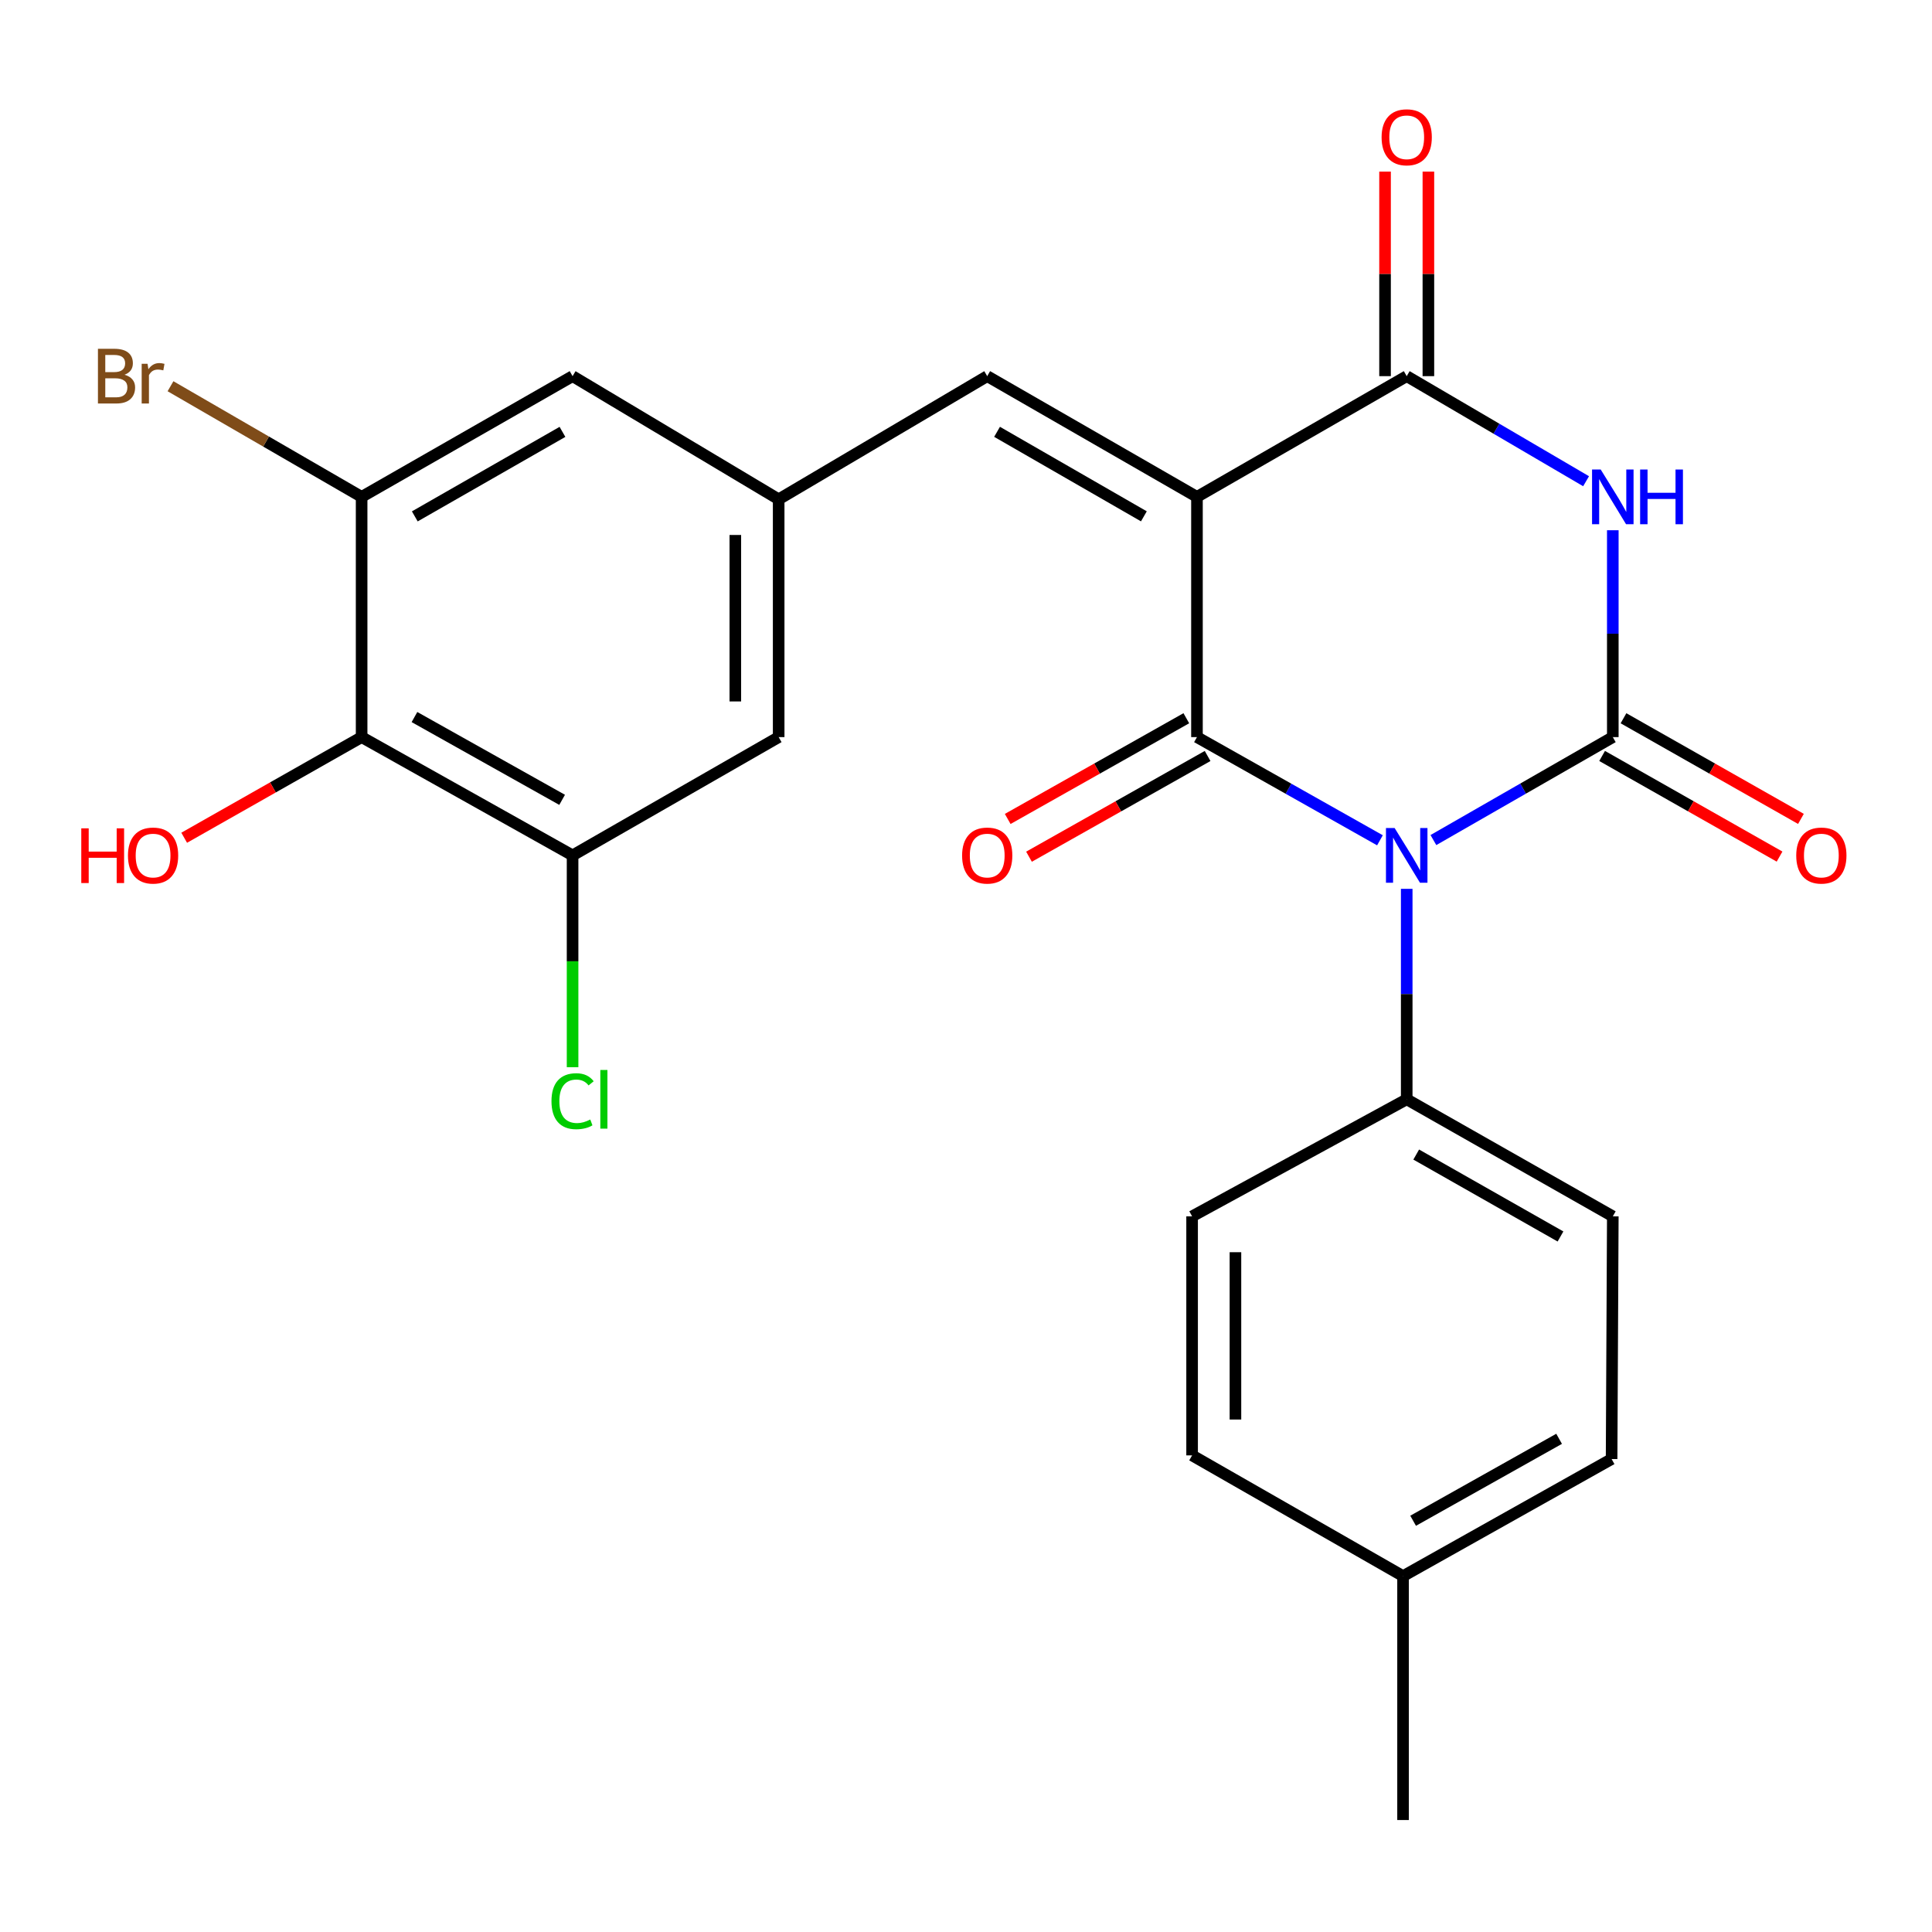 <?xml version='1.0' encoding='iso-8859-1'?>
<svg version='1.1' baseProfile='full'
              xmlns='http://www.w3.org/2000/svg'
                      xmlns:rdkit='http://www.rdkit.org/xml'
                      xmlns:xlink='http://www.w3.org/1999/xlink'
                  xml:space='preserve'
width='1000px' height='1000px' viewBox='0 0 1000 1000'>
<!-- END OF HEADER -->
<rect style='opacity:1.0;fill:#FFFFFF;stroke:none' width='1000' height='1000' x='0' y='0'> </rect>
<path class='bond-1' d='M 714.257,434.934 L 666.902,408.231' style='fill:none;fill-rule:evenodd;stroke:#0000FF;stroke-width:6px;stroke-linecap:butt;stroke-linejoin:miter;stroke-opacity:1' />
<path class='bond-1' d='M 666.902,408.231 L 619.547,381.528' style='fill:none;fill-rule:evenodd;stroke:#000000;stroke-width:6px;stroke-linecap:butt;stroke-linejoin:miter;stroke-opacity:1' />
<path class='bond-2' d='M 741.928,434.819 L 788.357,408.173' style='fill:none;fill-rule:evenodd;stroke:#0000FF;stroke-width:6px;stroke-linecap:butt;stroke-linejoin:miter;stroke-opacity:1' />
<path class='bond-2' d='M 788.357,408.173 L 834.785,381.528' style='fill:none;fill-rule:evenodd;stroke:#000000;stroke-width:6px;stroke-linecap:butt;stroke-linejoin:miter;stroke-opacity:1' />
<path class='bond-9' d='M 728.113,460.063 L 728.113,514.531' style='fill:none;fill-rule:evenodd;stroke:#0000FF;stroke-width:6px;stroke-linecap:butt;stroke-linejoin:miter;stroke-opacity:1' />
<path class='bond-9' d='M 728.113,514.531 L 728.113,568.999' style='fill:none;fill-rule:evenodd;stroke:#000000;stroke-width:6px;stroke-linecap:butt;stroke-linejoin:miter;stroke-opacity:1' />
<path class='bond-0' d='M 619.547,257.184 L 619.547,381.528' style='fill:none;fill-rule:evenodd;stroke:#000000;stroke-width:6px;stroke-linecap:butt;stroke-linejoin:miter;stroke-opacity:1' />
<path class='bond-5' d='M 619.547,257.184 L 510.981,194.693' style='fill:none;fill-rule:evenodd;stroke:#000000;stroke-width:6px;stroke-linecap:butt;stroke-linejoin:miter;stroke-opacity:1' />
<path class='bond-5' d='M 592.071,267.253 L 516.074,223.51' style='fill:none;fill-rule:evenodd;stroke:#000000;stroke-width:6px;stroke-linecap:butt;stroke-linejoin:miter;stroke-opacity:1' />
<path class='bond-25' d='M 619.547,257.184 L 728.113,194.693' style='fill:none;fill-rule:evenodd;stroke:#000000;stroke-width:6px;stroke-linecap:butt;stroke-linejoin:miter;stroke-opacity:1' />
<path class='bond-12' d='M 614.038,371.758 L 567.812,397.823' style='fill:none;fill-rule:evenodd;stroke:#000000;stroke-width:6px;stroke-linecap:butt;stroke-linejoin:miter;stroke-opacity:1' />
<path class='bond-12' d='M 567.812,397.823 L 521.587,423.889' style='fill:none;fill-rule:evenodd;stroke:#FF0000;stroke-width:6px;stroke-linecap:butt;stroke-linejoin:miter;stroke-opacity:1' />
<path class='bond-12' d='M 625.056,391.299 L 578.831,417.364' style='fill:none;fill-rule:evenodd;stroke:#000000;stroke-width:6px;stroke-linecap:butt;stroke-linejoin:miter;stroke-opacity:1' />
<path class='bond-12' d='M 578.831,417.364 L 532.606,443.43' style='fill:none;fill-rule:evenodd;stroke:#FF0000;stroke-width:6px;stroke-linecap:butt;stroke-linejoin:miter;stroke-opacity:1' />
<path class='bond-3' d='M 834.785,381.528 L 834.785,327.99' style='fill:none;fill-rule:evenodd;stroke:#000000;stroke-width:6px;stroke-linecap:butt;stroke-linejoin:miter;stroke-opacity:1' />
<path class='bond-3' d='M 834.785,327.99 L 834.785,274.452' style='fill:none;fill-rule:evenodd;stroke:#0000FF;stroke-width:6px;stroke-linecap:butt;stroke-linejoin:miter;stroke-opacity:1' />
<path class='bond-11' d='M 829.252,391.285 L 875.172,417.328' style='fill:none;fill-rule:evenodd;stroke:#000000;stroke-width:6px;stroke-linecap:butt;stroke-linejoin:miter;stroke-opacity:1' />
<path class='bond-11' d='M 875.172,417.328 L 921.093,443.372' style='fill:none;fill-rule:evenodd;stroke:#FF0000;stroke-width:6px;stroke-linecap:butt;stroke-linejoin:miter;stroke-opacity:1' />
<path class='bond-11' d='M 840.319,371.771 L 886.239,397.815' style='fill:none;fill-rule:evenodd;stroke:#000000;stroke-width:6px;stroke-linecap:butt;stroke-linejoin:miter;stroke-opacity:1' />
<path class='bond-11' d='M 886.239,397.815 L 932.16,423.858' style='fill:none;fill-rule:evenodd;stroke:#FF0000;stroke-width:6px;stroke-linecap:butt;stroke-linejoin:miter;stroke-opacity:1' />
<path class='bond-4' d='M 820.955,249.081 L 774.534,221.887' style='fill:none;fill-rule:evenodd;stroke:#0000FF;stroke-width:6px;stroke-linecap:butt;stroke-linejoin:miter;stroke-opacity:1' />
<path class='bond-4' d='M 774.534,221.887 L 728.113,194.693' style='fill:none;fill-rule:evenodd;stroke:#000000;stroke-width:6px;stroke-linecap:butt;stroke-linejoin:miter;stroke-opacity:1' />
<path class='bond-15' d='M 739.33,194.693 L 739.33,141.759' style='fill:none;fill-rule:evenodd;stroke:#000000;stroke-width:6px;stroke-linecap:butt;stroke-linejoin:miter;stroke-opacity:1' />
<path class='bond-15' d='M 739.33,141.759 L 739.33,88.825' style='fill:none;fill-rule:evenodd;stroke:#FF0000;stroke-width:6px;stroke-linecap:butt;stroke-linejoin:miter;stroke-opacity:1' />
<path class='bond-15' d='M 716.897,194.693 L 716.897,141.759' style='fill:none;fill-rule:evenodd;stroke:#000000;stroke-width:6px;stroke-linecap:butt;stroke-linejoin:miter;stroke-opacity:1' />
<path class='bond-15' d='M 716.897,141.759 L 716.897,88.825' style='fill:none;fill-rule:evenodd;stroke:#FF0000;stroke-width:6px;stroke-linecap:butt;stroke-linejoin:miter;stroke-opacity:1' />
<path class='bond-10' d='M 510.981,194.693 L 403.038,258.442' style='fill:none;fill-rule:evenodd;stroke:#000000;stroke-width:6px;stroke-linecap:butt;stroke-linejoin:miter;stroke-opacity:1' />
<path class='bond-6' d='M 187.176,381.528 L 296.366,442.747' style='fill:none;fill-rule:evenodd;stroke:#000000;stroke-width:6px;stroke-linecap:butt;stroke-linejoin:miter;stroke-opacity:1' />
<path class='bond-6' d='M 214.526,371.143 L 290.958,413.996' style='fill:none;fill-rule:evenodd;stroke:#000000;stroke-width:6px;stroke-linecap:butt;stroke-linejoin:miter;stroke-opacity:1' />
<path class='bond-20' d='M 187.176,381.528 L 141.256,407.571' style='fill:none;fill-rule:evenodd;stroke:#000000;stroke-width:6px;stroke-linecap:butt;stroke-linejoin:miter;stroke-opacity:1' />
<path class='bond-20' d='M 141.256,407.571 L 95.335,433.615' style='fill:none;fill-rule:evenodd;stroke:#FF0000;stroke-width:6px;stroke-linecap:butt;stroke-linejoin:miter;stroke-opacity:1' />
<path class='bond-27' d='M 187.176,381.528 L 187.176,257.184' style='fill:none;fill-rule:evenodd;stroke:#000000;stroke-width:6px;stroke-linecap:butt;stroke-linejoin:miter;stroke-opacity:1' />
<path class='bond-7' d='M 296.366,442.747 L 403.038,381.528' style='fill:none;fill-rule:evenodd;stroke:#000000;stroke-width:6px;stroke-linecap:butt;stroke-linejoin:miter;stroke-opacity:1' />
<path class='bond-19' d='M 296.366,442.747 L 296.366,497.565' style='fill:none;fill-rule:evenodd;stroke:#000000;stroke-width:6px;stroke-linecap:butt;stroke-linejoin:miter;stroke-opacity:1' />
<path class='bond-19' d='M 296.366,497.565 L 296.366,552.382' style='fill:none;fill-rule:evenodd;stroke:#00CC00;stroke-width:6px;stroke-linecap:butt;stroke-linejoin:miter;stroke-opacity:1' />
<path class='bond-8' d='M 187.176,257.184 L 296.366,194.693' style='fill:none;fill-rule:evenodd;stroke:#000000;stroke-width:6px;stroke-linecap:butt;stroke-linejoin:miter;stroke-opacity:1' />
<path class='bond-8' d='M 214.698,267.28 L 291.13,223.537' style='fill:none;fill-rule:evenodd;stroke:#000000;stroke-width:6px;stroke-linecap:butt;stroke-linejoin:miter;stroke-opacity:1' />
<path class='bond-18' d='M 187.176,257.184 L 137.714,228.549' style='fill:none;fill-rule:evenodd;stroke:#000000;stroke-width:6px;stroke-linecap:butt;stroke-linejoin:miter;stroke-opacity:1' />
<path class='bond-18' d='M 137.714,228.549 L 88.251,199.914' style='fill:none;fill-rule:evenodd;stroke:#7F4C19;stroke-width:6px;stroke-linecap:butt;stroke-linejoin:miter;stroke-opacity:1' />
<path class='bond-16' d='M 728.113,568.999 L 834.785,629.582' style='fill:none;fill-rule:evenodd;stroke:#000000;stroke-width:6px;stroke-linecap:butt;stroke-linejoin:miter;stroke-opacity:1' />
<path class='bond-16' d='M 733.035,597.593 L 807.706,640.001' style='fill:none;fill-rule:evenodd;stroke:#000000;stroke-width:6px;stroke-linecap:butt;stroke-linejoin:miter;stroke-opacity:1' />
<path class='bond-17' d='M 728.113,568.999 L 617.029,629.582' style='fill:none;fill-rule:evenodd;stroke:#000000;stroke-width:6px;stroke-linecap:butt;stroke-linejoin:miter;stroke-opacity:1' />
<path class='bond-13' d='M 403.038,258.442 L 296.366,194.693' style='fill:none;fill-rule:evenodd;stroke:#000000;stroke-width:6px;stroke-linecap:butt;stroke-linejoin:miter;stroke-opacity:1' />
<path class='bond-14' d='M 403.038,258.442 L 403.038,381.528' style='fill:none;fill-rule:evenodd;stroke:#000000;stroke-width:6px;stroke-linecap:butt;stroke-linejoin:miter;stroke-opacity:1' />
<path class='bond-14' d='M 380.604,276.905 L 380.604,363.065' style='fill:none;fill-rule:evenodd;stroke:#000000;stroke-width:6px;stroke-linecap:butt;stroke-linejoin:miter;stroke-opacity:1' />
<path class='bond-22' d='M 834.785,629.582 L 834.162,755.198' style='fill:none;fill-rule:evenodd;stroke:#000000;stroke-width:6px;stroke-linecap:butt;stroke-linejoin:miter;stroke-opacity:1' />
<path class='bond-21' d='M 617.029,629.582 L 617.029,753.303' style='fill:none;fill-rule:evenodd;stroke:#000000;stroke-width:6px;stroke-linecap:butt;stroke-linejoin:miter;stroke-opacity:1' />
<path class='bond-21' d='M 639.463,648.14 L 639.463,734.745' style='fill:none;fill-rule:evenodd;stroke:#000000;stroke-width:6px;stroke-linecap:butt;stroke-linejoin:miter;stroke-opacity:1' />
<path class='bond-23' d='M 617.029,753.303 L 726.219,815.793' style='fill:none;fill-rule:evenodd;stroke:#000000;stroke-width:6px;stroke-linecap:butt;stroke-linejoin:miter;stroke-opacity:1' />
<path class='bond-26' d='M 834.162,755.198 L 726.219,815.793' style='fill:none;fill-rule:evenodd;stroke:#000000;stroke-width:6px;stroke-linecap:butt;stroke-linejoin:miter;stroke-opacity:1' />
<path class='bond-26' d='M 806.989,744.725 L 731.429,787.142' style='fill:none;fill-rule:evenodd;stroke:#000000;stroke-width:6px;stroke-linecap:butt;stroke-linejoin:miter;stroke-opacity:1' />
<path class='bond-24' d='M 726.219,815.793 L 726.219,942.045' style='fill:none;fill-rule:evenodd;stroke:#000000;stroke-width:6px;stroke-linecap:butt;stroke-linejoin:miter;stroke-opacity:1' />
<path  class='atom-0' d='M 721.853 428.587
L 731.133 443.587
Q 732.053 445.067, 733.533 447.747
Q 735.013 450.427, 735.093 450.587
L 735.093 428.587
L 738.853 428.587
L 738.853 456.907
L 734.973 456.907
L 725.013 440.507
Q 723.853 438.587, 722.613 436.387
Q 721.413 434.187, 721.053 433.507
L 721.053 456.907
L 717.373 456.907
L 717.373 428.587
L 721.853 428.587
' fill='#0000FF'/>
<path  class='atom-4' d='M 828.525 243.024
L 837.805 258.024
Q 838.725 259.504, 840.205 262.184
Q 841.685 264.864, 841.765 265.024
L 841.765 243.024
L 845.525 243.024
L 845.525 271.344
L 841.645 271.344
L 831.685 254.944
Q 830.525 253.024, 829.285 250.824
Q 828.085 248.624, 827.725 247.944
L 827.725 271.344
L 824.045 271.344
L 824.045 243.024
L 828.525 243.024
' fill='#0000FF'/>
<path  class='atom-4' d='M 848.925 243.024
L 852.765 243.024
L 852.765 255.064
L 867.245 255.064
L 867.245 243.024
L 871.085 243.024
L 871.085 271.344
L 867.245 271.344
L 867.245 258.264
L 852.765 258.264
L 852.765 271.344
L 848.925 271.344
L 848.925 243.024
' fill='#0000FF'/>
<path  class='atom-12' d='M 929.728 442.827
Q 929.728 436.027, 933.088 432.227
Q 936.448 428.427, 942.728 428.427
Q 949.008 428.427, 952.368 432.227
Q 955.728 436.027, 955.728 442.827
Q 955.728 449.707, 952.328 453.627
Q 948.928 457.507, 942.728 457.507
Q 936.488 457.507, 933.088 453.627
Q 929.728 449.747, 929.728 442.827
M 942.728 454.307
Q 947.048 454.307, 949.368 451.427
Q 951.728 448.507, 951.728 442.827
Q 951.728 437.267, 949.368 434.467
Q 947.048 431.627, 942.728 431.627
Q 938.408 431.627, 936.048 434.427
Q 933.728 437.227, 933.728 442.827
Q 933.728 448.547, 936.048 451.427
Q 938.408 454.307, 942.728 454.307
' fill='#FF0000'/>
<path  class='atom-13' d='M 497.981 442.827
Q 497.981 436.027, 501.341 432.227
Q 504.701 428.427, 510.981 428.427
Q 517.261 428.427, 520.621 432.227
Q 523.981 436.027, 523.981 442.827
Q 523.981 449.707, 520.581 453.627
Q 517.181 457.507, 510.981 457.507
Q 504.741 457.507, 501.341 453.627
Q 497.981 449.747, 497.981 442.827
M 510.981 454.307
Q 515.301 454.307, 517.621 451.427
Q 519.981 448.507, 519.981 442.827
Q 519.981 437.267, 517.621 434.467
Q 515.301 431.627, 510.981 431.627
Q 506.661 431.627, 504.301 434.427
Q 501.981 437.227, 501.981 442.827
Q 501.981 448.547, 504.301 451.427
Q 506.661 454.307, 510.981 454.307
' fill='#FF0000'/>
<path  class='atom-16' d='M 715.113 71.052
Q 715.113 64.252, 718.473 60.452
Q 721.833 56.652, 728.113 56.652
Q 734.393 56.652, 737.753 60.452
Q 741.113 64.252, 741.113 71.052
Q 741.113 77.932, 737.713 81.852
Q 734.313 85.732, 728.113 85.732
Q 721.873 85.732, 718.473 81.852
Q 715.113 77.972, 715.113 71.052
M 728.113 82.532
Q 732.433 82.532, 734.753 79.652
Q 737.113 76.732, 737.113 71.052
Q 737.113 65.492, 734.753 62.692
Q 732.433 59.852, 728.113 59.852
Q 723.793 59.852, 721.433 62.652
Q 719.113 65.452, 719.113 71.052
Q 719.113 76.772, 721.433 79.652
Q 723.793 82.532, 728.113 82.532
' fill='#FF0000'/>
<path  class='atom-19' d='M 64.453 193.973
Q 67.173 194.733, 68.533 196.413
Q 69.933 198.053, 69.933 200.493
Q 69.933 204.413, 67.413 206.653
Q 64.933 208.853, 60.213 208.853
L 50.693 208.853
L 50.693 180.533
L 59.053 180.533
Q 63.893 180.533, 66.333 182.493
Q 68.773 184.453, 68.773 188.053
Q 68.773 192.333, 64.453 193.973
M 54.493 183.733
L 54.493 192.613
L 59.053 192.613
Q 61.853 192.613, 63.293 191.493
Q 64.773 190.333, 64.773 188.053
Q 64.773 183.733, 59.053 183.733
L 54.493 183.733
M 60.213 205.653
Q 62.973 205.653, 64.453 204.333
Q 65.933 203.013, 65.933 200.493
Q 65.933 198.173, 64.293 197.013
Q 62.693 195.813, 59.613 195.813
L 54.493 195.813
L 54.493 205.653
L 60.213 205.653
' fill='#7F4C19'/>
<path  class='atom-19' d='M 76.373 188.293
L 76.813 191.133
Q 78.973 187.933, 82.493 187.933
Q 83.613 187.933, 85.133 188.333
L 84.533 191.693
Q 82.813 191.293, 81.853 191.293
Q 80.173 191.293, 79.053 191.973
Q 77.973 192.613, 77.093 194.173
L 77.093 208.853
L 73.333 208.853
L 73.333 188.293
L 76.373 188.293
' fill='#7F4C19'/>
<path  class='atom-20' d='M 285.446 569.979
Q 285.446 562.939, 288.726 559.259
Q 292.046 555.539, 298.326 555.539
Q 304.166 555.539, 307.286 559.659
L 304.646 561.819
Q 302.366 558.819, 298.326 558.819
Q 294.046 558.819, 291.766 561.699
Q 289.526 564.539, 289.526 569.979
Q 289.526 575.579, 291.846 578.459
Q 294.206 581.339, 298.766 581.339
Q 301.886 581.339, 305.526 579.459
L 306.646 582.459
Q 305.166 583.419, 302.926 583.979
Q 300.686 584.539, 298.206 584.539
Q 292.046 584.539, 288.726 580.779
Q 285.446 577.019, 285.446 569.979
' fill='#00CC00'/>
<path  class='atom-20' d='M 310.726 553.819
L 314.406 553.819
L 314.406 584.179
L 310.726 584.179
L 310.726 553.819
' fill='#00CC00'/>
<path  class='atom-21' d='M 42.073 428.747
L 45.913 428.747
L 45.913 440.787
L 60.393 440.787
L 60.393 428.747
L 64.233 428.747
L 64.233 457.067
L 60.393 457.067
L 60.393 443.987
L 45.913 443.987
L 45.913 457.067
L 42.073 457.067
L 42.073 428.747
' fill='#FF0000'/>
<path  class='atom-21' d='M 66.233 442.827
Q 66.233 436.027, 69.593 432.227
Q 72.953 428.427, 79.233 428.427
Q 85.513 428.427, 88.873 432.227
Q 92.233 436.027, 92.233 442.827
Q 92.233 449.707, 88.833 453.627
Q 85.433 457.507, 79.233 457.507
Q 72.993 457.507, 69.593 453.627
Q 66.233 449.747, 66.233 442.827
M 79.233 454.307
Q 83.553 454.307, 85.873 451.427
Q 88.233 448.507, 88.233 442.827
Q 88.233 437.267, 85.873 434.467
Q 83.553 431.627, 79.233 431.627
Q 74.913 431.627, 72.553 434.427
Q 70.233 437.227, 70.233 442.827
Q 70.233 448.547, 72.553 451.427
Q 74.913 454.307, 79.233 454.307
' fill='#FF0000'/>
</svg>
